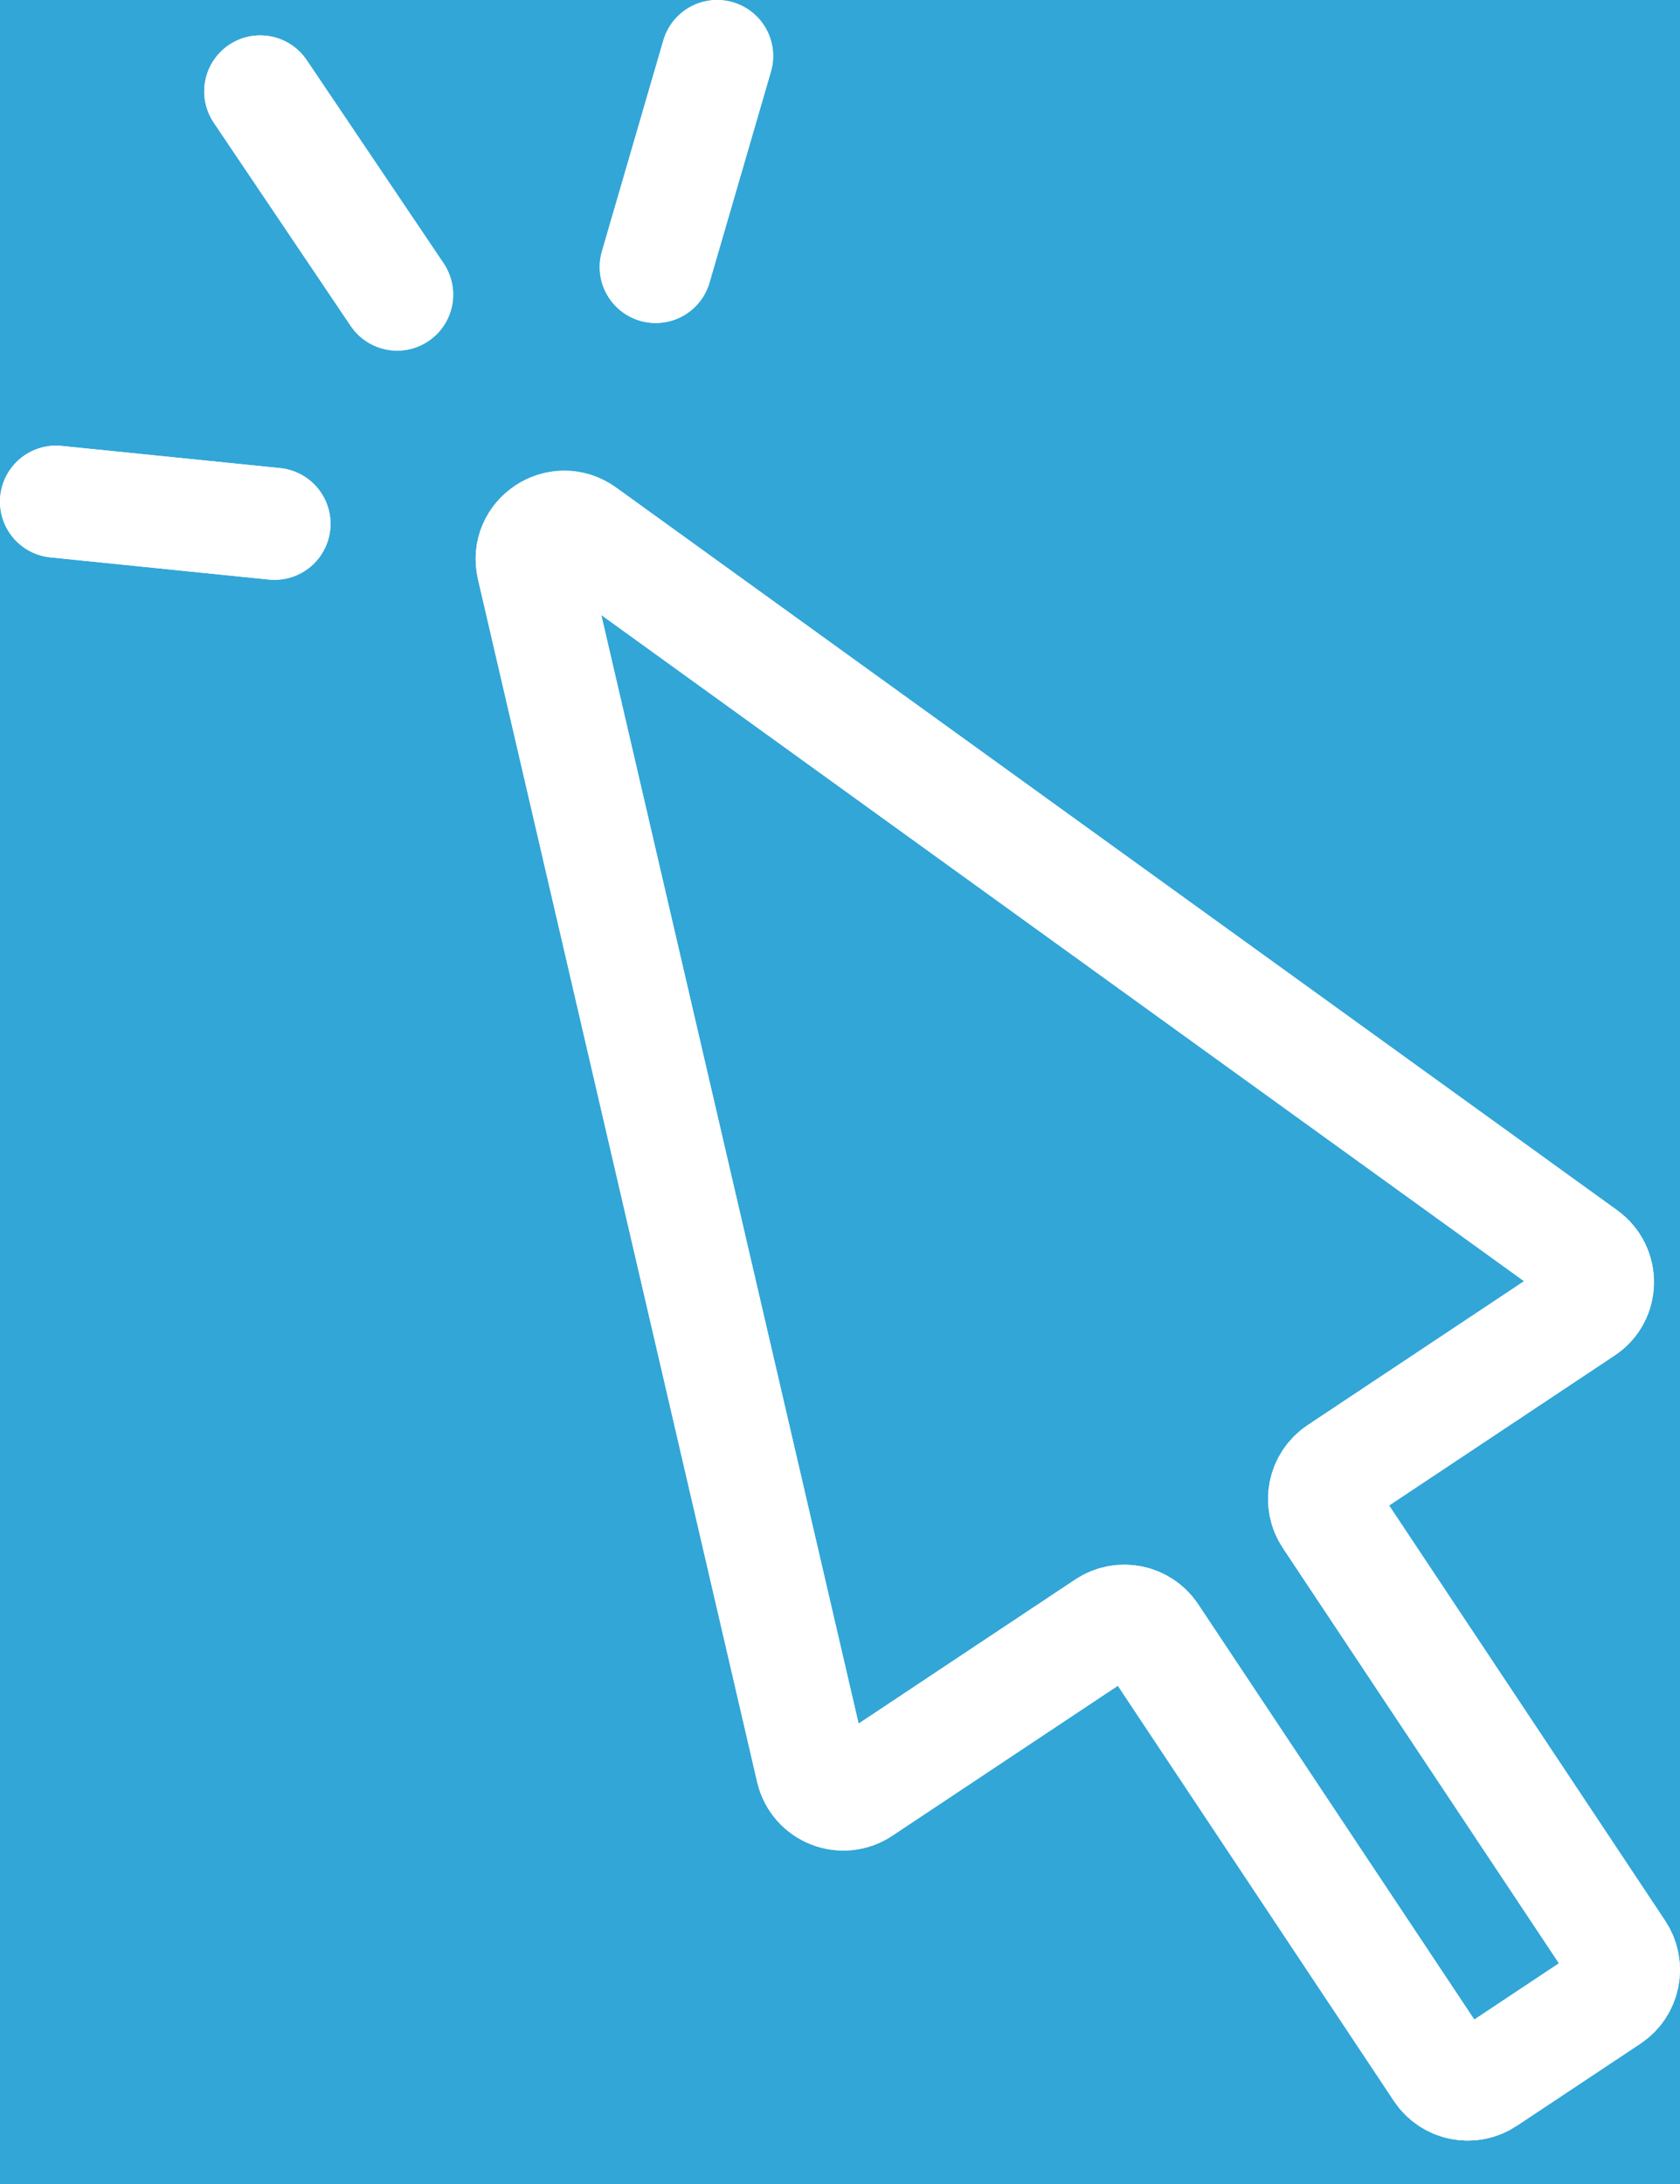<svg width="30" height="39" viewBox="0 0 30 39" fill="none" xmlns="http://www.w3.org/2000/svg">
    <rect x="0" y="0" width="30" height="39" fill="#333333" stroke="none"/>
    <!-- 背景を設定している <rect> 要素を削除 -->
    <!-- <rect width="30" height="39" fill="#F5F5F5"/> -->
    <g id="PC(&#232;&#162;&#171;&#229;&#174;&#179;&#232;&#128;&#133;&#239;&#188;&#137;ver2">
        <!-- 背景を設定している <rect> 要素を削除 -->
        <!-- <rect width="1920" height="1973" transform="translate(-861 -376)" fill="white"/> -->
        <path id="Rectangle 44" d="M-405 -3C-405 -14.046 -396.046 -23 -385 -23H78C89.046 -23 98 -14.046 98 -3V61H-405V-3Z" fill="#32A6D7"/>
        <g id="Group">
            <path id="Vector" d="M28.292 22.422L10.416 9.517C9.979 9.203 9.387 9.597 9.51 10.119L14.495 31.595C14.587 31.992 15.045 32.173 15.382 31.947L19.756 29.038C20.023 28.861 20.384 28.932 20.563 29.201L25.725 36.965C25.902 37.232 26.263 37.305 26.532 37.128L28.741 35.66C29.007 35.483 29.08 35.123 28.903 34.854L23.741 27.089C23.564 26.823 23.635 26.462 23.904 26.282L28.278 23.373C28.613 23.154 28.623 22.661 28.292 22.422Z" stroke="white" stroke-width="2" stroke-miterlimit="10"/>
            <path id="Vector_2" d="M4.647 1.632L7.092 5.261" stroke="white" stroke-width="2" stroke-miterlimit="10" stroke-linecap="round"/>
            <path id="Vector_3" d="M1 8.958L4.902 9.354" stroke="white" stroke-width="2" stroke-miterlimit="10" stroke-linecap="round"/>
            <path id="Vector_4" d="M12.806 1L11.709 4.768" stroke="white" stroke-width="2" stroke-miterlimit="10" stroke-linecap="round"/>
        </g>
        <g id="Group_2">
            <path id="Vector_5" d="M28.292 22.422L10.416 9.517C9.979 9.203 9.387 9.597 9.51 10.119L14.495 31.595C14.587 31.992 15.045 32.173 15.382 31.947L19.756 29.038C20.023 28.861 20.384 28.932 20.563 29.201L25.725 36.965C25.902 37.232 26.263 37.305 26.532 37.128L28.741 35.66C29.007 35.483 29.08 35.123 28.903 34.854L23.741 27.089C23.564 26.823 23.635 26.462 23.904 26.282L28.278 23.373C28.613 23.154 28.623 22.661 28.292 22.422Z" stroke="white" stroke-width="2" stroke-miterlimit="10"/>
            <path id="Vector_6" d="M4.647 1.632L7.092 5.261" stroke="white" stroke-width="2" stroke-miterlimit="10" stroke-linecap="round"/>
            <path id="Vector_7" d="M1 8.958L4.902 9.354" stroke="white" stroke-width="2" stroke-miterlimit="10" stroke-linecap="round"/>
            <path id="Vector_8" d="M12.806 1L11.709 4.768" stroke="white" stroke-width="2" stroke-miterlimit="10" stroke-linecap="round"/>
        </g>
    </g>
</svg>
